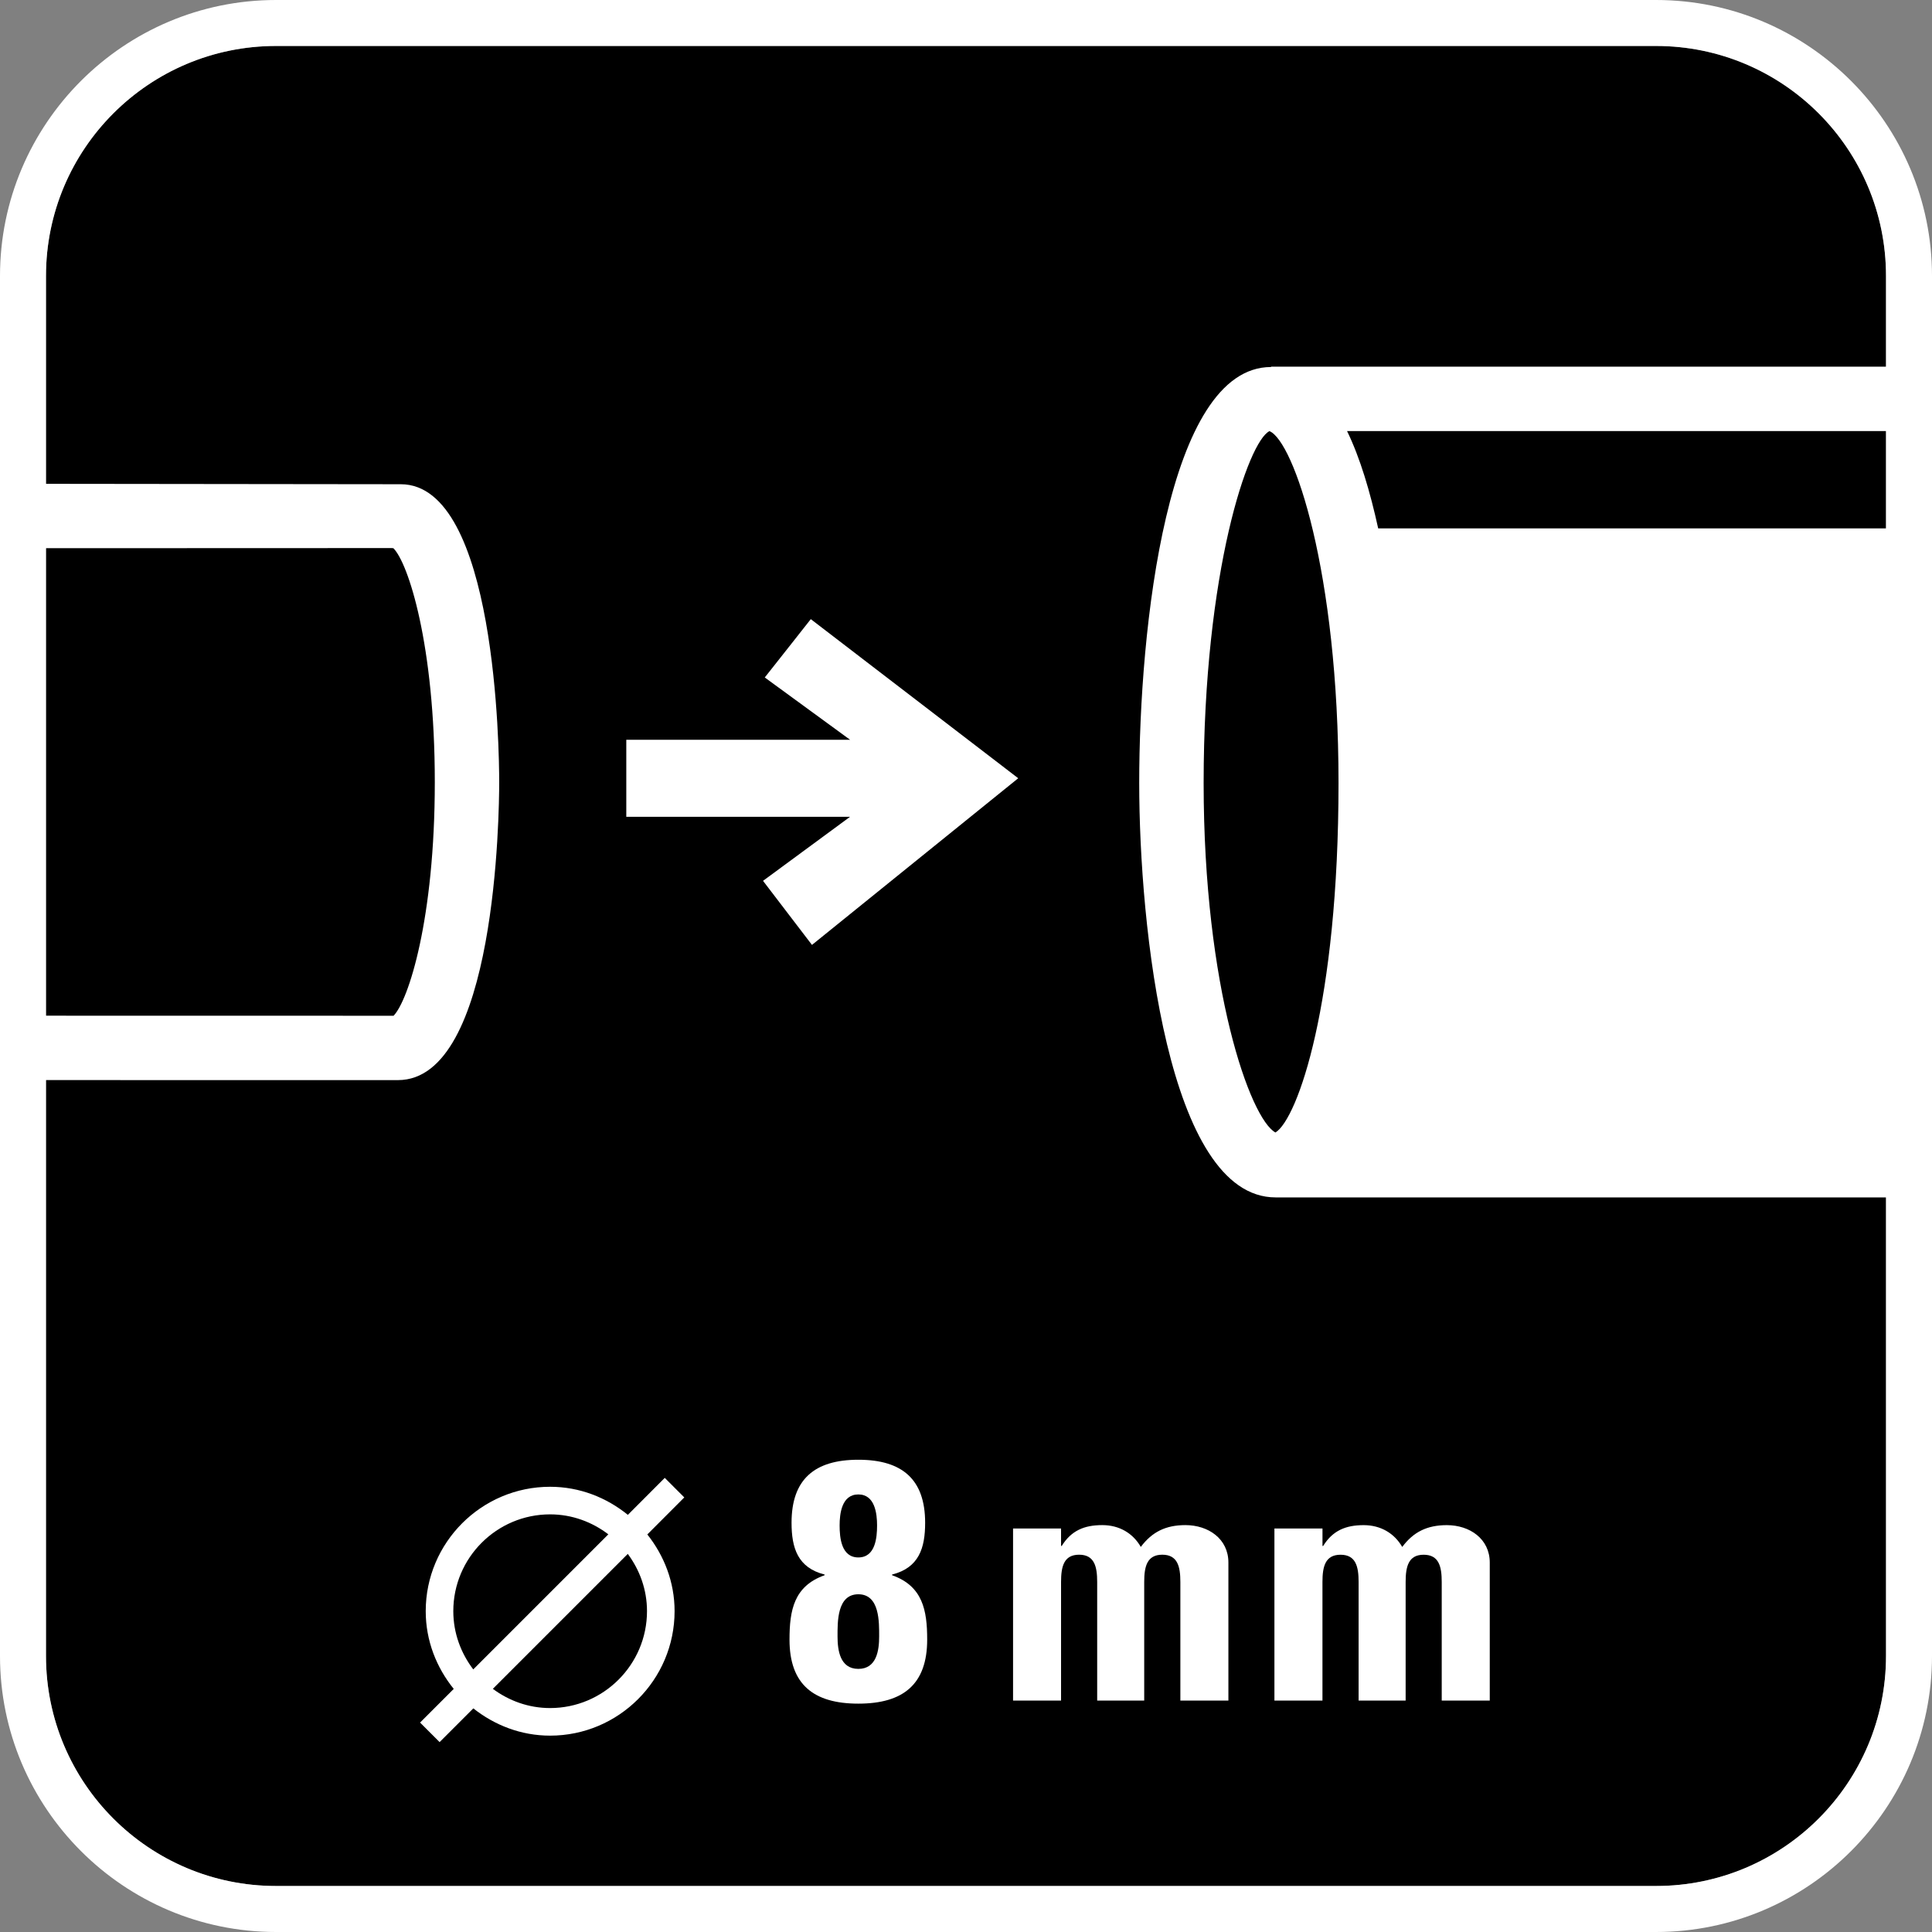<?xml version="1.0" encoding="utf-8"?>
<!-- Generator: Adobe Illustrator 17.0.1, SVG Export Plug-In . SVG Version: 6.00 Build 0)  -->
<!DOCTYPE svg PUBLIC "-//W3C//DTD SVG 1.1//EN" "http://www.w3.org/Graphics/SVG/1.1/DTD/svg11.dtd">
<svg version="1.1" id="Ebene_1" xmlns="http://www.w3.org/2000/svg" xmlns:xlink="http://www.w3.org/1999/xlink" x="0px" y="0px"
	 width="59.528px" height="59.528px" viewBox="5.669 5.669 59.528 59.528" enable-background="new 5.669 5.669 59.528 59.528"
	 xml:space="preserve">
<rect x="5.669" y="5.669" width="59.528" height="59.528" fill="#808080" stroke="none"/>
<g id="Grundfläche">
	<path d="M56.694,7.086h-42.52c-3.914,0-7.088,3.174-7.088,7.086v42.52c0,3.914,3.174,7.088,7.088,7.088h42.52
		c3.912,0,7.086-3.174,7.086-7.088v-42.52C63.78,10.26,60.606,7.086,56.694,7.086z"/>
	<path fill="#FFFFFF" d="M65.197,14.172c0-4.688-3.814-8.503-8.503-8.503h-42.52c-4.69,0-8.505,3.814-8.505,8.503v42.52
		c0,4.689,3.815,8.505,8.505,8.505h42.52c4.688,0,8.503-3.815,8.503-8.505V14.172z M63.78,56.691c0,3.914-3.174,7.088-7.086,7.088
		h-42.52c-3.914,0-7.088-3.174-7.088-7.088v-42.52c0-3.912,3.174-7.086,7.088-7.086h42.52c3.912,0,7.086,3.174,7.086,7.086V56.691z"
		/>
</g>
<g id="Text_x2B_Symbol">
	<g>
		<path fill="none" d="M32.116,57.09c0.567,0,0.641-0.578,0.641-0.998c0-0.439,0.021-1.301-0.641-1.301s-0.641,0.861-0.641,1.301
			C31.475,56.512,31.549,57.09,32.116,57.09z"/>
		<path fill="none" d="M44.784,18.953c-0.646,0.305-2.029,4.295-2.029,10.844c0,6.318,1.436,10.348,2.213,10.766
			c0.684-0.42,1.943-3.982,1.943-10.766C46.911,23.25,45.526,19.258,44.784,18.953z"/>
		<path fill="none" d="M22.618,58.297c1.646,0,2.986-1.34,2.986-2.986c0-0.662-0.225-1.268-0.592-1.764l-4.158,4.158
			C21.351,58.072,21.956,58.297,22.618,58.297z"/>
		<path fill="none" d="M24.413,52.943c-0.5-0.381-1.119-0.615-1.795-0.615c-1.645,0-2.982,1.338-2.982,2.982
			c0,0.676,0.234,1.295,0.615,1.795L24.413,52.943z"/>
		<path fill="none" d="M32.116,53.656c0.525,0,0.577-0.607,0.577-0.986c0-0.357-0.063-0.955-0.577-0.955s-0.577,0.598-0.577,0.955
			C31.539,53.049,31.591,53.656,32.116,53.656z"/>
		<polygon fill="#FFFFFF" points="29.179,32.809 30.687,34.783 37.042,29.648 30.651,24.746 29.233,26.543 31.862,28.463 
			24.966,28.463 24.966,30.836 31.86,30.836 		"/>
		<path fill="#FFFFFF" d="M64.063,16.967h-19.23v0.01c-3.207,0-4.063,8.059-4.063,12.82c0,4.416,0.879,12.766,4.203,12.766h19.09
			V21.949h-15.93c-0.248-1.129-0.557-2.172-0.959-2.998h16.889V16.967z M44.968,40.563c-0.777-0.418-2.213-4.447-2.213-10.766
			c0-6.549,1.383-10.539,2.029-10.844c0.742,0.305,2.127,4.297,2.127,10.844C46.911,36.58,45.651,40.143,44.968,40.563z"/>
		<path fill="#FFFFFF" d="M17.931,38.949c3.031,0,3.119-8.242,3.119-9.182s-0.088-9.178-3.033-9.178h-0.002L6.806,20.576v1.984
			l10.926-0.004l0.057,0.004c0.457,0.451,1.277,2.965,1.277,7.207c0,4.219-0.811,6.727-1.27,7.199l-10.99-0.002v1.984l11.027,0.002
			L17.931,38.949z"/>
		<path fill="#FFFFFF" d="M29.995,56.188c0,1.375,0.735,1.973,2.121,1.973c1.386,0,2.121-0.598,2.121-1.973
			c0-0.904-0.136-1.648-1.082-1.984v-0.021c0.83-0.209,1.019-0.818,1.019-1.596c0-1.334-0.703-1.941-2.058-1.941
			s-2.058,0.607-2.058,1.941c0,0.777,0.189,1.387,1.019,1.596v0.021C30.131,54.539,29.995,55.283,29.995,56.188z M32.116,51.715
			c0.515,0,0.577,0.598,0.577,0.955c0,0.379-0.052,0.986-0.577,0.986s-0.577-0.607-0.577-0.986
			C31.539,52.313,31.601,51.715,32.116,51.715z M32.116,54.791c0.661,0,0.641,0.861,0.641,1.301c0,0.42-0.074,0.998-0.641,0.998
			s-0.641-0.578-0.641-0.998C31.475,55.652,31.455,54.791,32.116,54.791z"/>
		<path fill="#FFFFFF" d="M36.883,58.066h1.479v-3.654c0-0.473,0.084-0.84,0.556-0.84c0.473,0,0.557,0.367,0.557,0.84v3.654h1.449
			v-3.654c0-0.473,0.084-0.84,0.557-0.84s0.557,0.367,0.557,0.84v3.654h1.48v-4.252c0-0.734-0.619-1.154-1.324-1.154
			c-0.607,0-1.027,0.209-1.375,0.672c-0.24-0.42-0.66-0.672-1.186-0.672c-0.557,0-0.955,0.168-1.25,0.641h-0.021v-0.537h-1.479
			C36.883,52.764,36.883,58.066,36.883,58.066z"/>
		<path fill="#FFFFFF" d="M44.936,52.764v5.303h1.48v-3.654c0-0.473,0.084-0.84,0.557-0.84s0.557,0.367,0.557,0.84v3.654h1.449
			v-3.654c0-0.473,0.084-0.84,0.555-0.84c0.473,0,0.557,0.367,0.557,0.84v3.654h1.48v-4.252c0-0.734-0.619-1.154-1.322-1.154
			c-0.609,0-1.029,0.209-1.375,0.672c-0.242-0.42-0.662-0.672-1.188-0.672c-0.555,0-0.955,0.168-1.248,0.641h-0.021v-0.537h-1.481
			V52.764z"/>
		<path fill="#FFFFFF" d="M19.214,59.346l1.039-1.039c0.654,0.518,1.469,0.84,2.365,0.84c2.115,0,3.836-1.721,3.836-3.836
			c0-0.896-0.322-1.711-0.84-2.363l1.139-1.141l-0.602-0.602l-1.137,1.139c-0.658-0.533-1.484-0.865-2.396-0.865
			c-2.113,0-3.832,1.719-3.832,3.832c0,0.912,0.332,1.738,0.863,2.396l-1.037,1.037L19.214,59.346z M25.604,55.311
			c0,1.646-1.34,2.986-2.986,2.986c-0.662,0-1.268-0.225-1.764-0.592l4.158-4.158C25.38,54.043,25.604,54.648,25.604,55.311z
			 M19.636,55.311c0-1.645,1.338-2.982,2.982-2.982c0.676,0,1.295,0.234,1.795,0.615l-4.162,4.162
			C19.87,56.605,19.636,55.986,19.636,55.311z"/>
	</g>
</g>
</svg>
